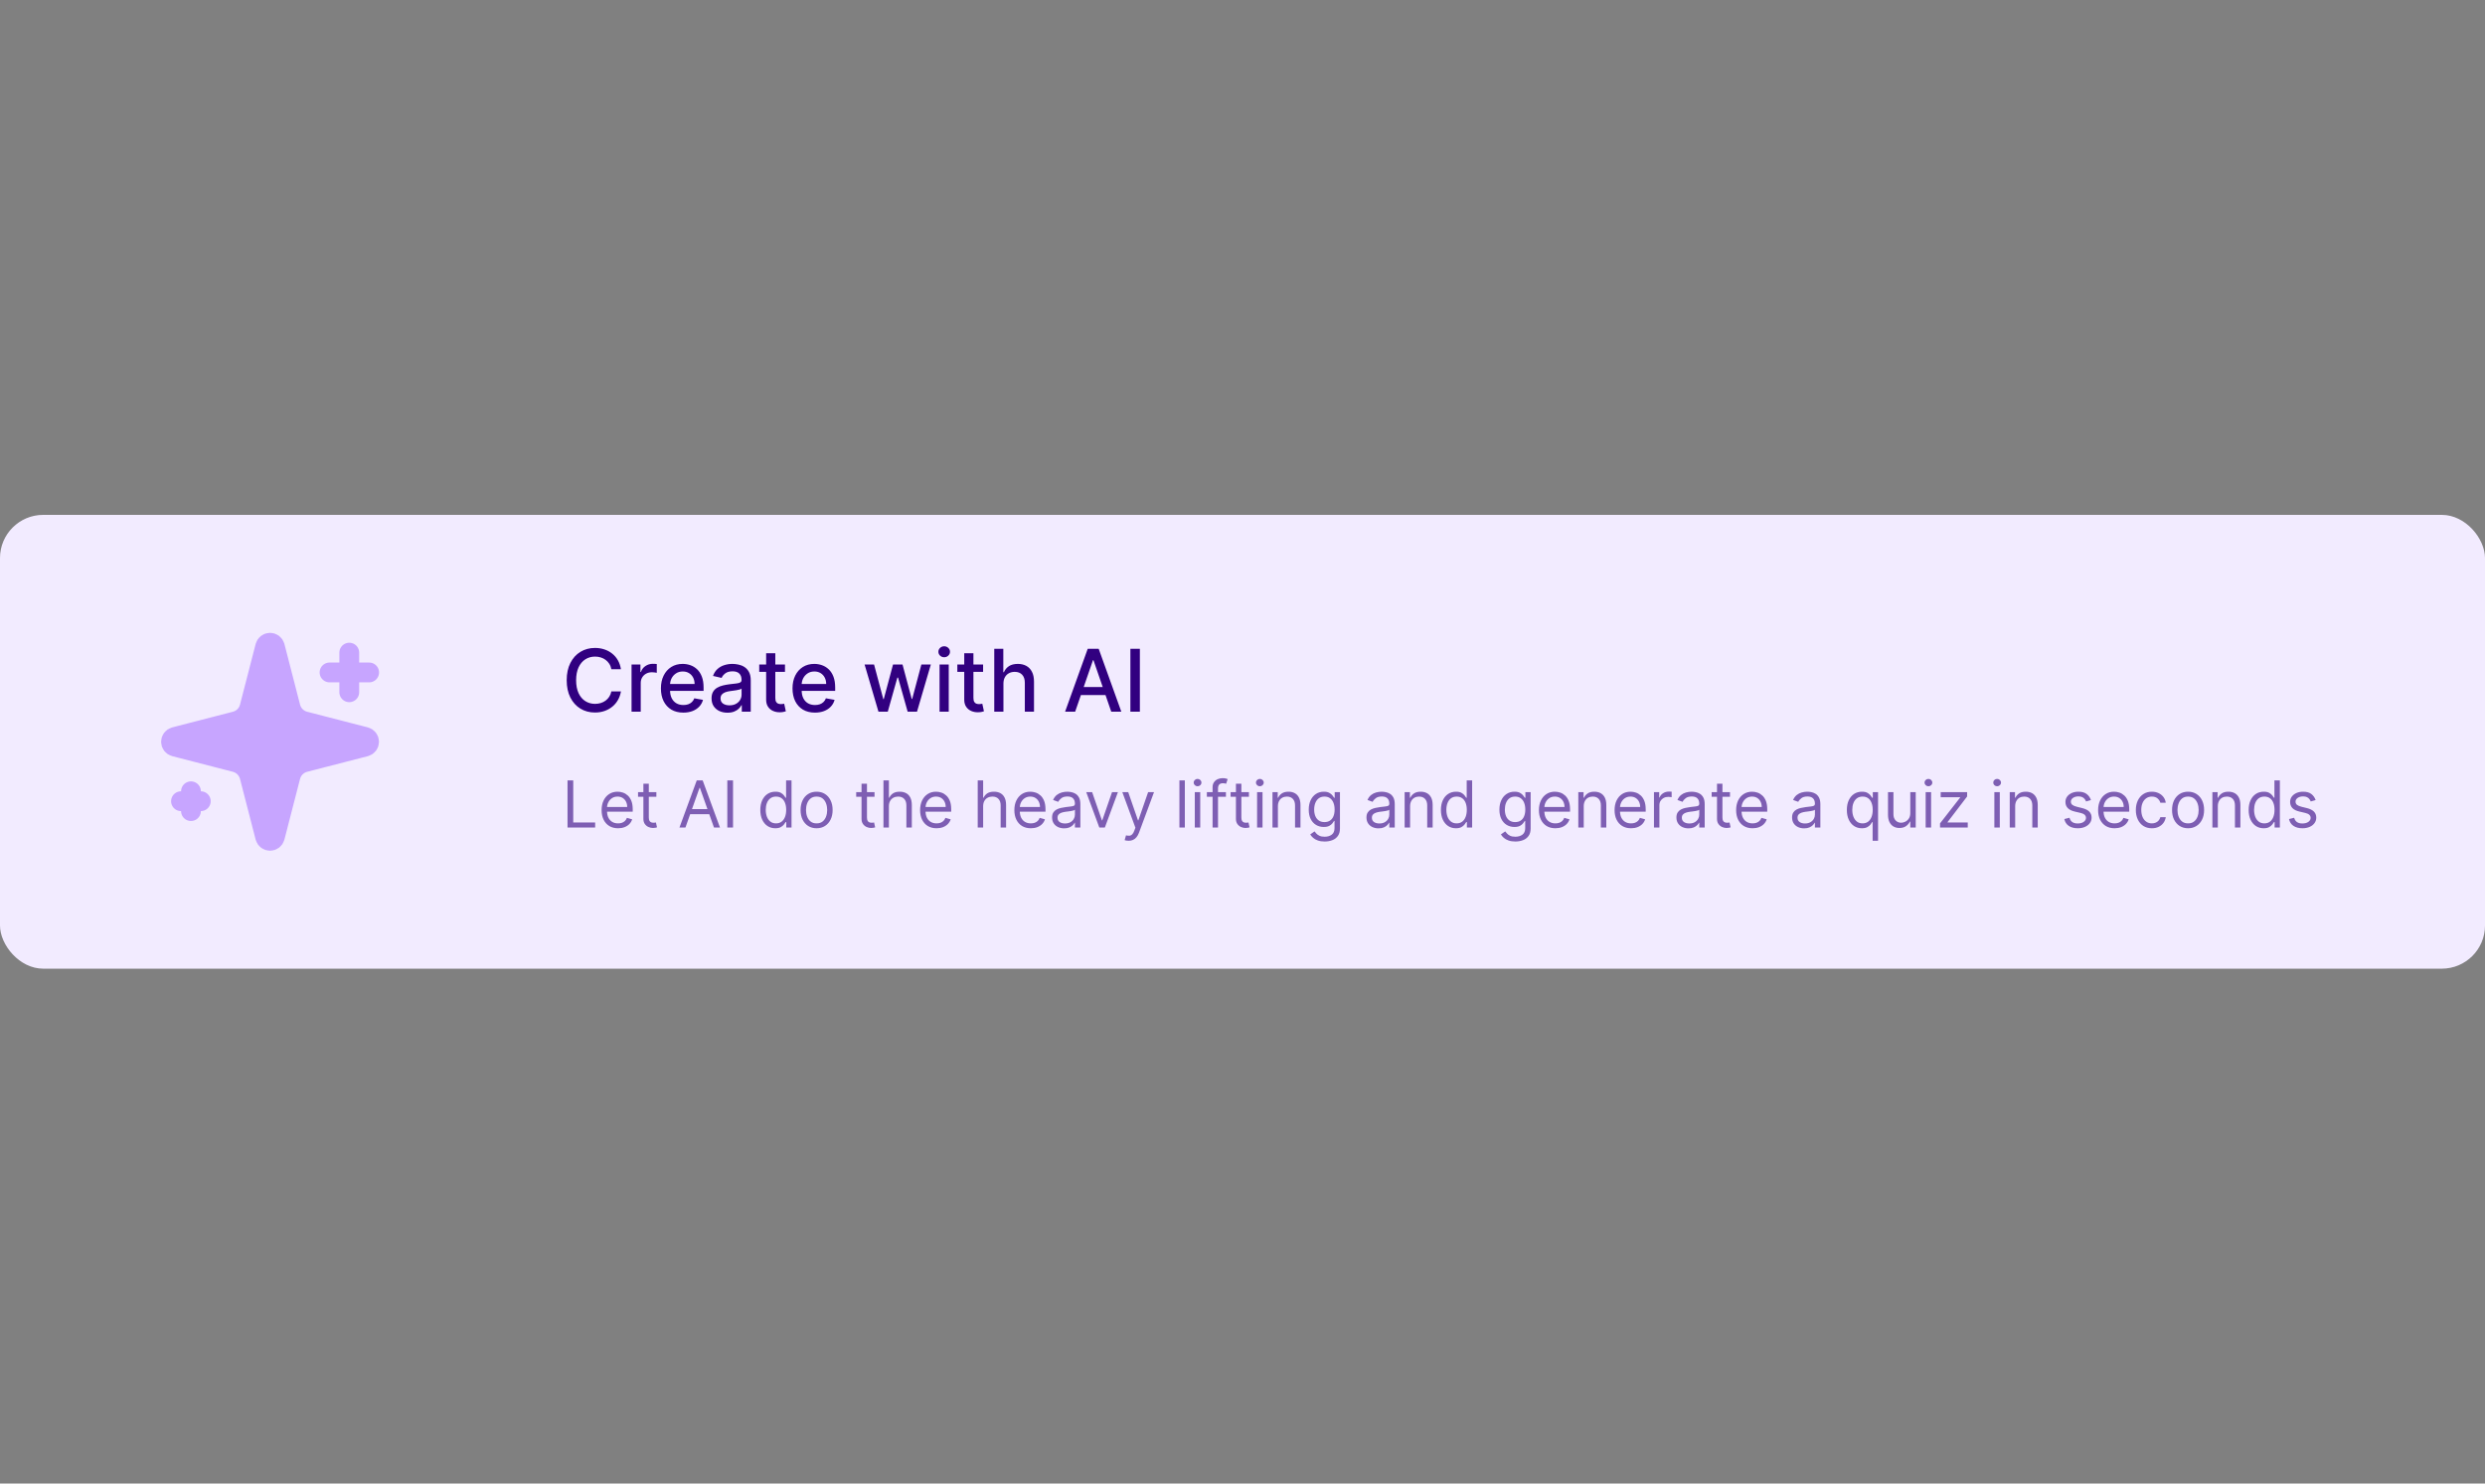 <svg width="268" height="160" viewBox="0 0 268 160" fill="none" xmlns="http://www.w3.org/2000/svg">
<rect x="0" y="0" width="268" height="160" fill="#808080" stroke="none"/>
<rect y="55.53" width="268" height="48.939" rx="4.661" fill="white"/>
<rect y="55.53" width="268" height="48.939" rx="4.661" fill="#6200FF" fill-opacity="0.08"/>
<g opacity="0.3">
<path d="M26.918 83.739C26.823 83.37 26.63 83.032 26.36 82.762C26.09 82.492 25.753 82.3 25.384 82.204L18.831 80.514C18.719 80.483 18.62 80.415 18.55 80.323C18.48 80.23 18.442 80.117 18.442 80.001C18.442 79.885 18.48 79.772 18.55 79.679C18.62 79.586 18.719 79.519 18.831 79.487L25.384 77.796C25.753 77.701 26.09 77.508 26.36 77.239C26.63 76.969 26.823 76.632 26.918 76.262L28.608 69.71C28.64 69.597 28.707 69.498 28.8 69.428C28.892 69.358 29.006 69.319 29.122 69.319C29.239 69.319 29.352 69.358 29.445 69.428C29.538 69.498 29.605 69.597 29.637 69.71L31.325 76.262C31.421 76.632 31.613 76.969 31.883 77.239C32.153 77.509 32.491 77.702 32.86 77.797L39.413 79.486C39.526 79.517 39.625 79.584 39.696 79.677C39.767 79.77 39.805 79.884 39.805 80.001C39.805 80.118 39.767 80.231 39.696 80.324C39.625 80.417 39.526 80.484 39.413 80.516L32.86 82.204C32.491 82.3 32.153 82.492 31.883 82.762C31.613 83.032 31.421 83.37 31.325 83.739L29.636 90.292C29.604 90.404 29.537 90.503 29.444 90.574C29.351 90.644 29.238 90.682 29.121 90.682C29.005 90.682 28.892 90.644 28.799 90.574C28.706 90.503 28.639 90.404 28.607 90.292L26.918 83.739Z" fill="#6200FF" stroke="#6200FF" stroke-width="2.136" stroke-linecap="round" stroke-linejoin="round"/>
<path d="M37.668 70.387V74.659" stroke="#6200FF" stroke-width="2.136" stroke-linecap="round" stroke-linejoin="round"/>
<path d="M39.812 72.523H35.54" stroke="#6200FF" stroke-width="2.136" stroke-linecap="round" stroke-linejoin="round"/>
<path d="M20.595 85.341V87.477" stroke="#6200FF" stroke-width="2.136" stroke-linecap="round" stroke-linejoin="round"/>
<path d="M21.655 86.409H19.519" stroke="#6200FF" stroke-width="2.136" stroke-linecap="round" stroke-linejoin="round"/>
</g>
<path d="M66.966 72.177H65.934C65.894 71.957 65.82 71.762 65.712 71.594C65.604 71.427 65.471 71.284 65.315 71.168C65.158 71.051 64.983 70.962 64.788 70.903C64.596 70.843 64.392 70.813 64.176 70.813C63.785 70.813 63.435 70.912 63.127 71.108C62.82 71.304 62.577 71.592 62.398 71.972C62.222 72.352 62.133 72.815 62.133 73.362C62.133 73.914 62.222 74.38 62.398 74.759C62.577 75.139 62.821 75.426 63.13 75.62C63.439 75.814 63.786 75.911 64.172 75.911C64.387 75.911 64.59 75.882 64.782 75.825C64.976 75.766 65.151 75.678 65.308 75.564C65.465 75.449 65.597 75.309 65.705 75.143C65.816 74.975 65.892 74.783 65.934 74.567L66.966 74.57C66.911 74.904 66.804 75.21 66.645 75.491C66.489 75.769 66.287 76.009 66.04 76.212C65.795 76.413 65.514 76.569 65.199 76.679C64.883 76.79 64.539 76.845 64.166 76.845C63.579 76.845 63.056 76.706 62.597 76.427C62.138 76.147 61.776 75.747 61.511 75.226C61.248 74.705 61.117 74.084 61.117 73.362C61.117 72.638 61.25 72.017 61.514 71.499C61.779 70.978 62.141 70.578 62.6 70.3C63.059 70.02 63.581 69.88 64.166 69.88C64.526 69.88 64.861 69.932 65.172 70.035C65.486 70.137 65.767 70.287 66.016 70.486C66.266 70.682 66.472 70.923 66.635 71.207C66.799 71.49 66.909 71.813 66.966 72.177ZM68.111 76.752V71.667H69.068V72.475H69.121C69.213 72.201 69.377 71.986 69.611 71.83C69.847 71.671 70.114 71.591 70.412 71.591C70.473 71.591 70.546 71.593 70.63 71.598C70.716 71.602 70.783 71.608 70.832 71.614V72.561C70.792 72.55 70.722 72.538 70.62 72.525C70.519 72.509 70.417 72.502 70.316 72.502C70.082 72.502 69.873 72.551 69.69 72.65C69.509 72.748 69.365 72.883 69.26 73.058C69.154 73.23 69.101 73.426 69.101 73.647V76.752H68.111ZM73.698 76.855C73.197 76.855 72.766 76.748 72.403 76.534C72.044 76.317 71.766 76.014 71.569 75.623C71.375 75.23 71.278 74.77 71.278 74.243C71.278 73.722 71.375 73.263 71.569 72.866C71.766 72.469 72.039 72.158 72.39 71.936C72.743 71.713 73.156 71.601 73.628 71.601C73.915 71.601 74.193 71.649 74.463 71.743C74.732 71.838 74.973 71.987 75.188 72.19C75.402 72.393 75.57 72.657 75.694 72.981C75.817 73.304 75.879 73.695 75.879 74.157V74.508H71.838V73.766H74.909C74.909 73.506 74.856 73.275 74.751 73.074C74.645 72.871 74.496 72.711 74.304 72.594C74.114 72.477 73.891 72.419 73.635 72.419C73.357 72.419 73.114 72.487 72.907 72.624C72.701 72.759 72.543 72.935 72.43 73.154C72.32 73.37 72.264 73.605 72.264 73.859V74.438C72.264 74.778 72.324 75.067 72.443 75.305C72.565 75.544 72.734 75.726 72.95 75.852C73.166 75.975 73.419 76.037 73.708 76.037C73.895 76.037 74.066 76.01 74.221 75.957C74.375 75.902 74.509 75.821 74.621 75.713C74.734 75.604 74.82 75.471 74.88 75.312L75.816 75.481C75.741 75.757 75.607 75.998 75.413 76.206C75.221 76.411 74.979 76.571 74.688 76.686C74.398 76.798 74.069 76.855 73.698 76.855ZM78.457 76.865C78.135 76.865 77.844 76.805 77.583 76.686C77.323 76.564 77.117 76.389 76.964 76.159C76.814 75.93 76.739 75.648 76.739 75.315C76.739 75.028 76.794 74.792 76.905 74.607C77.015 74.421 77.164 74.275 77.352 74.167C77.539 74.058 77.749 73.977 77.981 73.922C78.212 73.867 78.448 73.825 78.689 73.796C78.993 73.761 79.241 73.732 79.43 73.71C79.62 73.686 79.758 73.647 79.844 73.594C79.93 73.541 79.973 73.455 79.973 73.336V73.313C79.973 73.023 79.892 72.799 79.728 72.641C79.567 72.482 79.327 72.402 79.007 72.402C78.674 72.402 78.411 72.476 78.219 72.624C78.029 72.77 77.898 72.932 77.825 73.111L76.895 72.899C77.005 72.59 77.166 72.341 77.378 72.151C77.592 71.959 77.838 71.82 78.116 71.734C78.394 71.645 78.687 71.601 78.993 71.601C79.197 71.601 79.412 71.625 79.639 71.674C79.868 71.72 80.083 71.806 80.281 71.932C80.482 72.058 80.646 72.238 80.774 72.472C80.902 72.704 80.966 73.005 80.966 73.376V76.752H80V76.057H79.96C79.896 76.185 79.8 76.311 79.672 76.434C79.544 76.558 79.38 76.66 79.179 76.742C78.978 76.824 78.737 76.865 78.457 76.865ZM78.672 76.07C78.946 76.07 79.18 76.016 79.374 75.908C79.571 75.8 79.719 75.659 79.821 75.484C79.925 75.308 79.977 75.119 79.977 74.918V74.263C79.941 74.298 79.873 74.331 79.771 74.362C79.672 74.391 79.558 74.416 79.43 74.438C79.302 74.458 79.178 74.477 79.056 74.494C78.935 74.51 78.834 74.523 78.752 74.534C78.56 74.558 78.384 74.599 78.225 74.656C78.069 74.714 77.943 74.797 77.848 74.905C77.755 75.011 77.709 75.152 77.709 75.329C77.709 75.573 77.8 75.759 77.981 75.885C78.162 76.008 78.392 76.07 78.672 76.07ZM84.658 71.667V72.462H81.881V71.667H84.658ZM82.626 70.449H83.615V75.259C83.615 75.451 83.644 75.596 83.701 75.693C83.759 75.788 83.833 75.853 83.923 75.888C84.016 75.921 84.116 75.938 84.225 75.938C84.304 75.938 84.374 75.932 84.433 75.921C84.493 75.91 84.539 75.901 84.572 75.895L84.751 76.712C84.694 76.734 84.612 76.756 84.506 76.778C84.4 76.803 84.268 76.816 84.109 76.818C83.848 76.823 83.606 76.776 83.38 76.679C83.155 76.582 82.973 76.432 82.834 76.229C82.695 76.026 82.626 75.771 82.626 75.464V70.449ZM87.89 76.855C87.389 76.855 86.957 76.748 86.596 76.534C86.236 76.317 85.958 76.014 85.761 75.623C85.567 75.23 85.47 74.77 85.47 74.243C85.47 73.722 85.567 73.263 85.761 72.866C85.958 72.469 86.231 72.158 86.582 71.936C86.935 71.713 87.348 71.601 87.82 71.601C88.107 71.601 88.385 71.649 88.654 71.743C88.924 71.838 89.165 71.987 89.379 72.19C89.594 72.393 89.762 72.657 89.886 72.981C90.01 73.304 90.071 73.695 90.071 74.157V74.508H86.029V73.766H89.101C89.101 73.506 89.048 73.275 88.942 73.074C88.837 72.871 88.688 72.711 88.496 72.594C88.306 72.477 88.083 72.419 87.827 72.419C87.549 72.419 87.306 72.487 87.099 72.624C86.894 72.759 86.735 72.935 86.622 73.154C86.512 73.37 86.457 73.605 86.457 73.859V74.438C86.457 74.778 86.516 75.067 86.635 75.305C86.757 75.544 86.925 75.726 87.142 75.852C87.358 75.975 87.611 76.037 87.9 76.037C88.087 76.037 88.258 76.01 88.413 75.957C88.567 75.902 88.701 75.821 88.813 75.713C88.926 75.604 89.012 75.471 89.072 75.312L90.008 75.481C89.933 75.757 89.799 75.998 89.605 76.206C89.413 76.411 89.171 76.571 88.88 76.686C88.591 76.798 88.261 76.855 87.89 76.855ZM94.739 76.752L93.243 71.667H94.265L95.262 75.401H95.311L96.311 71.667H97.334L98.327 75.385H98.377L99.367 71.667H100.389L98.897 76.752H97.887L96.854 73.081H96.778L95.745 76.752H94.739ZM101.329 76.752V71.667H102.319V76.752H101.329ZM101.829 70.883C101.656 70.883 101.509 70.826 101.385 70.711C101.264 70.594 101.203 70.455 101.203 70.294C101.203 70.13 101.264 69.991 101.385 69.876C101.509 69.76 101.656 69.701 101.829 69.701C102.001 69.701 102.147 69.76 102.269 69.876C102.392 69.991 102.454 70.13 102.454 70.294C102.454 70.455 102.392 70.594 102.269 70.711C102.147 70.826 102.001 70.883 101.829 70.883ZM106.024 71.667V72.462H103.246V71.667H106.024ZM103.991 70.449H104.981V75.259C104.981 75.451 105.009 75.596 105.067 75.693C105.124 75.788 105.198 75.853 105.289 75.888C105.381 75.921 105.482 75.938 105.59 75.938C105.669 75.938 105.739 75.932 105.798 75.921C105.858 75.91 105.904 75.901 105.937 75.895L106.116 76.712C106.059 76.734 105.977 76.756 105.871 76.778C105.765 76.803 105.633 76.816 105.474 76.818C105.214 76.823 104.971 76.776 104.746 76.679C104.521 76.582 104.339 76.432 104.2 76.229C104.061 76.026 103.991 75.771 103.991 75.464V70.449ZM108.217 73.733V76.752H107.228V69.972H108.204V72.495H108.267C108.386 72.221 108.568 72.004 108.813 71.843C109.058 71.682 109.378 71.601 109.773 71.601C110.122 71.601 110.426 71.673 110.687 71.816C110.95 71.96 111.153 72.174 111.296 72.459C111.442 72.741 111.514 73.094 111.514 73.518V76.752H110.525V73.637C110.525 73.264 110.429 72.975 110.237 72.77C110.045 72.562 109.778 72.459 109.436 72.459C109.202 72.459 108.992 72.508 108.807 72.608C108.623 72.707 108.479 72.852 108.373 73.044C108.269 73.234 108.217 73.464 108.217 73.733ZM115.954 76.752H114.869L117.308 69.972H118.49L120.93 76.752H119.844L117.927 71.204H117.874L115.954 76.752ZM116.136 74.097H119.659V74.958H116.136V74.097ZM122.932 69.972V76.752H121.909V69.972H122.932Z" fill="#310080"/>
<path d="M61.206 89.248V84.163H61.822V88.701H64.186V89.248H61.206ZM66.659 89.327C66.291 89.327 65.974 89.246 65.708 89.084C65.443 88.92 65.238 88.691 65.094 88.398C64.952 88.104 64.881 87.761 64.881 87.371C64.881 86.98 64.952 86.636 65.094 86.338C65.238 86.038 65.439 85.805 65.695 85.638C65.954 85.469 66.255 85.385 66.599 85.385C66.798 85.385 66.994 85.418 67.187 85.484C67.381 85.55 67.557 85.658 67.716 85.806C67.875 85.954 68.002 86.149 68.096 86.392C68.19 86.636 68.238 86.935 68.238 87.291V87.54H65.298V87.033H67.642C67.642 86.818 67.599 86.626 67.513 86.457C67.428 86.288 67.307 86.155 67.15 86.057C66.995 85.96 66.811 85.911 66.599 85.911C66.366 85.911 66.164 85.969 65.993 86.085C65.824 86.199 65.694 86.348 65.603 86.531C65.512 86.715 65.467 86.912 65.467 87.122V87.46C65.467 87.748 65.516 87.992 65.616 88.192C65.717 88.391 65.857 88.543 66.035 88.647C66.214 88.749 66.422 88.801 66.659 88.801C66.812 88.801 66.951 88.779 67.076 88.736C67.201 88.691 67.31 88.625 67.401 88.537C67.492 88.448 67.562 88.337 67.612 88.205L68.178 88.364C68.118 88.556 68.018 88.725 67.878 88.87C67.737 89.014 67.563 89.127 67.356 89.208C67.149 89.287 66.917 89.327 66.659 89.327ZM70.787 85.434V85.931H68.811V85.434H70.787ZM69.387 84.52H69.973V88.155C69.973 88.321 69.997 88.445 70.045 88.528C70.095 88.609 70.157 88.663 70.234 88.691C70.311 88.718 70.393 88.731 70.479 88.731C70.544 88.731 70.597 88.728 70.638 88.721C70.68 88.713 70.713 88.706 70.738 88.701L70.857 89.228C70.817 89.243 70.762 89.257 70.691 89.272C70.619 89.289 70.529 89.297 70.42 89.297C70.254 89.297 70.092 89.262 69.933 89.191C69.776 89.119 69.645 89.011 69.541 88.865C69.438 88.72 69.387 88.536 69.387 88.314V84.52ZM73.923 89.248H73.278L75.144 84.163H75.78L77.647 89.248H77.001L75.482 84.967H75.442L73.923 89.248ZM74.161 87.261H76.763V87.808H74.161V87.261ZM79.055 84.163V89.248H78.439V84.163H79.055ZM83.616 89.327C83.298 89.327 83.018 89.247 82.774 89.086C82.531 88.924 82.341 88.696 82.203 88.401C82.066 88.105 81.997 87.755 81.997 87.351C81.997 86.95 82.066 86.603 82.203 86.308C82.341 86.013 82.532 85.786 82.777 85.625C83.022 85.465 83.305 85.385 83.626 85.385C83.874 85.385 84.07 85.426 84.214 85.509C84.36 85.59 84.471 85.682 84.547 85.787C84.625 85.889 84.685 85.974 84.728 86.04H84.778V84.163H85.364V89.248H84.798V88.662H84.728C84.685 88.731 84.624 88.819 84.545 88.925C84.465 89.029 84.352 89.123 84.204 89.205C84.057 89.287 83.861 89.327 83.616 89.327ZM83.695 88.801C83.93 88.801 84.129 88.739 84.291 88.617C84.454 88.493 84.577 88.322 84.661 88.103C84.746 87.883 84.788 87.629 84.788 87.341C84.788 87.056 84.746 86.807 84.664 86.594C84.581 86.378 84.459 86.211 84.296 86.092C84.134 85.971 83.934 85.911 83.695 85.911C83.447 85.911 83.24 85.975 83.075 86.102C82.911 86.228 82.788 86.399 82.705 86.616C82.624 86.831 82.583 87.073 82.583 87.341C82.583 87.612 82.625 87.859 82.707 88.081C82.792 88.301 82.916 88.476 83.08 88.607C83.245 88.736 83.451 88.801 83.695 88.801ZM88.068 89.327C87.723 89.327 87.421 89.245 87.161 89.081C86.903 88.917 86.701 88.688 86.556 88.394C86.412 88.099 86.34 87.755 86.34 87.361C86.34 86.963 86.412 86.617 86.556 86.32C86.701 86.024 86.903 85.794 87.161 85.63C87.421 85.466 87.723 85.385 88.068 85.385C88.412 85.385 88.713 85.466 88.971 85.63C89.231 85.794 89.433 86.024 89.577 86.32C89.723 86.617 89.796 86.963 89.796 87.361C89.796 87.755 89.723 88.099 89.577 88.394C89.433 88.688 89.231 88.917 88.971 89.081C88.713 89.245 88.412 89.327 88.068 89.327ZM88.068 88.801C88.329 88.801 88.544 88.734 88.713 88.6C88.882 88.466 89.007 88.289 89.088 88.071C89.169 87.852 89.21 87.616 89.21 87.361C89.21 87.106 89.169 86.868 89.088 86.648C89.007 86.428 88.882 86.25 88.713 86.114C88.544 85.979 88.329 85.911 88.068 85.911C87.806 85.911 87.591 85.979 87.422 86.114C87.253 86.25 87.128 86.428 87.047 86.648C86.966 86.868 86.925 87.106 86.925 87.361C86.925 87.616 86.966 87.852 87.047 88.071C87.128 88.289 87.253 88.466 87.422 88.6C87.591 88.734 87.806 88.801 88.068 88.801ZM94.315 85.434V85.931H92.338V85.434H94.315ZM92.914 84.52H93.5V88.155C93.5 88.321 93.524 88.445 93.572 88.528C93.622 88.609 93.685 88.663 93.761 88.691C93.839 88.718 93.921 88.731 94.007 88.731C94.071 88.731 94.124 88.728 94.166 88.721C94.207 88.713 94.24 88.706 94.265 88.701L94.384 89.228C94.344 89.243 94.289 89.257 94.218 89.272C94.147 89.289 94.056 89.297 93.947 89.297C93.782 89.297 93.62 89.262 93.461 89.191C93.303 89.119 93.173 89.011 93.068 88.865C92.966 88.72 92.914 88.536 92.914 88.314V84.52ZM95.864 86.954V89.248H95.278V84.163H95.864V86.03H95.913C96.003 85.833 96.137 85.677 96.316 85.561C96.496 85.443 96.736 85.385 97.036 85.385C97.296 85.385 97.523 85.437 97.719 85.541C97.914 85.644 98.065 85.802 98.173 86.015C98.282 86.227 98.337 86.497 98.337 86.824V89.248H97.751V86.864C97.751 86.561 97.672 86.327 97.515 86.162C97.359 85.994 97.143 85.911 96.867 85.911C96.675 85.911 96.503 85.951 96.35 86.032C96.2 86.114 96.081 86.232 95.993 86.388C95.907 86.543 95.864 86.732 95.864 86.954ZM101.007 89.327C100.64 89.327 100.323 89.246 100.057 89.084C99.792 88.92 99.587 88.691 99.443 88.398C99.301 88.104 99.23 87.761 99.23 87.371C99.23 86.98 99.301 86.636 99.443 86.338C99.587 86.038 99.788 85.805 100.044 85.638C100.302 85.469 100.604 85.385 100.948 85.385C101.146 85.385 101.343 85.418 101.536 85.484C101.73 85.55 101.906 85.658 102.065 85.806C102.224 85.954 102.351 86.149 102.445 86.392C102.539 86.636 102.586 86.935 102.586 87.291V87.54H99.647V87.033H101.991C101.991 86.818 101.948 86.626 101.861 86.457C101.777 86.288 101.656 86.155 101.499 86.057C101.343 85.96 101.16 85.911 100.948 85.911C100.714 85.911 100.513 85.969 100.342 86.085C100.173 86.199 100.043 86.348 99.952 86.531C99.861 86.715 99.816 86.912 99.816 87.122V87.46C99.816 87.748 99.865 87.992 99.965 88.192C100.066 88.391 100.206 88.543 100.384 88.647C100.563 88.749 100.771 88.801 101.007 88.801C101.161 88.801 101.3 88.779 101.425 88.736C101.55 88.691 101.659 88.625 101.75 88.537C101.841 88.448 101.911 88.337 101.961 88.205L102.527 88.364C102.467 88.556 102.367 88.725 102.226 88.87C102.086 89.014 101.912 89.127 101.705 89.208C101.498 89.287 101.266 89.327 101.007 89.327ZM106.03 86.954V89.248H105.444V84.163H106.03V86.03H106.08C106.169 85.833 106.303 85.677 106.482 85.561C106.662 85.443 106.902 85.385 107.202 85.385C107.462 85.385 107.689 85.437 107.885 85.541C108.08 85.644 108.231 85.802 108.339 86.015C108.448 86.227 108.503 86.497 108.503 86.824V89.248H107.917V86.864C107.917 86.561 107.838 86.327 107.681 86.162C107.525 85.994 107.309 85.911 107.033 85.911C106.841 85.911 106.669 85.951 106.517 86.032C106.366 86.114 106.247 86.232 106.159 86.388C106.073 86.543 106.03 86.732 106.03 86.954ZM111.174 89.327C110.806 89.327 110.489 89.246 110.223 89.084C109.958 88.92 109.753 88.691 109.609 88.398C109.467 88.104 109.396 87.761 109.396 87.371C109.396 86.98 109.467 86.636 109.609 86.338C109.753 86.038 109.954 85.805 110.21 85.638C110.468 85.469 110.77 85.385 111.114 85.385C111.313 85.385 111.509 85.418 111.702 85.484C111.896 85.55 112.072 85.658 112.231 85.806C112.39 85.954 112.517 86.149 112.611 86.392C112.705 86.636 112.753 86.935 112.753 87.291V87.54H109.813V87.033H112.157C112.157 86.818 112.114 86.626 112.028 86.457C111.943 86.288 111.822 86.155 111.665 86.057C111.509 85.96 111.326 85.911 111.114 85.911C110.881 85.911 110.679 85.969 110.508 86.085C110.339 86.199 110.209 86.348 110.118 86.531C110.027 86.715 109.982 86.912 109.982 87.122V87.46C109.982 87.748 110.031 87.992 110.131 88.192C110.232 88.391 110.372 88.543 110.55 88.647C110.729 88.749 110.937 88.801 111.174 88.801C111.327 88.801 111.466 88.779 111.591 88.736C111.716 88.691 111.825 88.625 111.916 88.537C112.007 88.448 112.077 88.337 112.127 88.205L112.693 88.364C112.633 88.556 112.533 88.725 112.393 88.87C112.252 89.014 112.078 89.127 111.871 89.208C111.664 89.287 111.432 89.327 111.174 89.327ZM114.766 89.337C114.524 89.337 114.305 89.291 114.108 89.2C113.911 89.108 113.755 88.975 113.639 88.801C113.523 88.625 113.465 88.413 113.465 88.165C113.465 87.947 113.508 87.769 113.594 87.634C113.68 87.496 113.795 87.389 113.939 87.311C114.083 87.233 114.242 87.175 114.416 87.137C114.591 87.097 114.768 87.066 114.945 87.043C115.176 87.013 115.364 86.991 115.508 86.976C115.654 86.959 115.76 86.932 115.826 86.894C115.894 86.856 115.928 86.79 115.928 86.695V86.675C115.928 86.43 115.861 86.24 115.727 86.105C115.594 85.969 115.393 85.901 115.123 85.901C114.844 85.901 114.624 85.962 114.466 86.085C114.307 86.207 114.195 86.338 114.13 86.477L113.574 86.278C113.674 86.046 113.806 85.866 113.972 85.737C114.139 85.606 114.321 85.515 114.518 85.464C114.716 85.411 114.912 85.385 115.104 85.385C115.226 85.385 115.367 85.399 115.526 85.429C115.686 85.457 115.841 85.516 115.99 85.605C116.141 85.695 116.266 85.83 116.365 86.01C116.464 86.191 116.514 86.432 116.514 86.735V89.248H115.928V88.731H115.898C115.858 88.814 115.792 88.903 115.699 88.997C115.607 89.091 115.483 89.171 115.33 89.238C115.176 89.304 114.988 89.337 114.766 89.337ZM114.855 88.811C115.087 88.811 115.282 88.765 115.441 88.674C115.602 88.583 115.723 88.466 115.804 88.322C115.887 88.177 115.928 88.026 115.928 87.867V87.331C115.903 87.361 115.848 87.388 115.764 87.413C115.681 87.436 115.585 87.457 115.476 87.475C115.368 87.492 115.263 87.506 115.161 87.52C115.06 87.531 114.978 87.541 114.915 87.549C114.763 87.569 114.62 87.602 114.488 87.646C114.357 87.689 114.251 87.755 114.17 87.842C114.091 87.928 114.051 88.046 114.051 88.195C114.051 88.398 114.126 88.552 114.277 88.657C114.429 88.759 114.622 88.811 114.855 88.811ZM120.565 85.434L119.155 89.248H118.559L117.149 85.434H117.784L118.837 88.473H118.877L119.929 85.434H120.565ZM121.716 90.678C121.616 90.678 121.528 90.669 121.45 90.653C121.372 90.638 121.318 90.623 121.289 90.608L121.438 90.092C121.58 90.128 121.706 90.141 121.815 90.131C121.924 90.121 122.021 90.073 122.105 89.985C122.192 89.899 122.27 89.759 122.341 89.565L122.451 89.267L121.04 85.434H121.676L122.729 88.473H122.768L123.821 85.434H124.457L122.838 89.804C122.765 90.001 122.675 90.164 122.567 90.293C122.46 90.424 122.335 90.52 122.192 90.583C122.052 90.646 121.893 90.678 121.716 90.678ZM127.782 84.163V89.248H127.196V84.163H127.782ZM128.855 89.248V85.434H129.441V89.248H128.855ZM129.153 84.799C129.039 84.799 128.941 84.76 128.858 84.682C128.777 84.604 128.736 84.511 128.736 84.401C128.736 84.292 128.777 84.199 128.858 84.121C128.941 84.043 129.039 84.004 129.153 84.004C129.267 84.004 129.365 84.043 129.446 84.121C129.529 84.199 129.57 84.292 129.57 84.401C129.57 84.511 129.529 84.604 129.446 84.682C129.365 84.76 129.267 84.799 129.153 84.799ZM132.213 85.434V85.931H130.157V85.434H132.213ZM130.773 89.248V84.908C130.773 84.689 130.824 84.507 130.927 84.362C131.029 84.216 131.162 84.107 131.326 84.034C131.49 83.961 131.663 83.925 131.845 83.925C131.989 83.925 132.107 83.936 132.198 83.959C132.289 83.983 132.357 84.004 132.401 84.024L132.232 84.53C132.203 84.52 132.161 84.508 132.108 84.493C132.057 84.478 131.989 84.471 131.905 84.471C131.711 84.471 131.571 84.52 131.485 84.617C131.401 84.715 131.359 84.858 131.359 85.047V89.248H130.773ZM134.692 85.434V85.931H132.716V85.434H134.692ZM133.292 84.52H133.878V88.155C133.878 88.321 133.902 88.445 133.95 88.528C134 88.609 134.062 88.663 134.139 88.691C134.216 88.718 134.298 88.731 134.384 88.731C134.449 88.731 134.502 88.728 134.543 88.721C134.585 88.713 134.618 88.706 134.643 88.701L134.762 89.228C134.722 89.243 134.667 89.257 134.595 89.272C134.524 89.289 134.434 89.297 134.325 89.297C134.159 89.297 133.997 89.262 133.838 89.191C133.681 89.119 133.55 89.011 133.446 88.865C133.343 88.72 133.292 88.536 133.292 88.314V84.52ZM135.574 89.248V85.434H136.159V89.248H135.574ZM135.871 84.799C135.757 84.799 135.659 84.76 135.576 84.682C135.495 84.604 135.454 84.511 135.454 84.401C135.454 84.292 135.495 84.199 135.576 84.121C135.659 84.043 135.757 84.004 135.871 84.004C135.986 84.004 136.083 84.043 136.164 84.121C136.247 84.199 136.289 84.292 136.289 84.401C136.289 84.511 136.247 84.604 136.164 84.682C136.083 84.76 135.986 84.799 135.871 84.799ZM137.819 86.954V89.248H137.233V85.434H137.799V86.03H137.848C137.938 85.836 138.073 85.681 138.255 85.563C138.438 85.444 138.673 85.385 138.961 85.385C139.219 85.385 139.445 85.437 139.638 85.543C139.832 85.648 139.983 85.806 140.09 86.02C140.198 86.232 140.252 86.5 140.252 86.824V89.248H139.666V86.864C139.666 86.565 139.588 86.331 139.432 86.164C139.277 85.995 139.063 85.911 138.792 85.911C138.605 85.911 138.438 85.951 138.29 86.032C138.145 86.114 138.03 86.232 137.945 86.388C137.861 86.543 137.819 86.732 137.819 86.954ZM142.862 90.757C142.579 90.757 142.335 90.721 142.132 90.648C141.928 90.577 141.758 90.482 141.623 90.365C141.489 90.249 141.382 90.125 141.302 89.992L141.769 89.665C141.822 89.734 141.889 89.814 141.97 89.903C142.051 89.994 142.162 90.073 142.303 90.139C142.445 90.207 142.631 90.241 142.862 90.241C143.169 90.241 143.423 90.166 143.624 90.017C143.824 89.868 143.924 89.635 143.924 89.317V88.543H143.874C143.831 88.612 143.77 88.698 143.691 88.801C143.613 88.902 143.5 88.992 143.353 89.071C143.207 89.149 143.011 89.188 142.762 89.188C142.454 89.188 142.178 89.115 141.933 88.969C141.69 88.824 141.497 88.612 141.355 88.334C141.214 88.056 141.144 87.718 141.144 87.321C141.144 86.93 141.212 86.59 141.35 86.301C141.487 86.009 141.678 85.784 141.923 85.625C142.168 85.465 142.451 85.385 142.772 85.385C143.02 85.385 143.217 85.426 143.363 85.509C143.51 85.59 143.623 85.682 143.701 85.787C143.78 85.889 143.841 85.974 143.884 86.04H143.944V85.434H144.51V89.357C144.51 89.684 144.436 89.951 144.287 90.156C144.139 90.363 143.941 90.515 143.691 90.611C143.442 90.708 143.166 90.757 142.862 90.757ZM142.842 88.662C143.077 88.662 143.275 88.608 143.438 88.5C143.6 88.393 143.723 88.238 143.807 88.036C143.892 87.834 143.934 87.592 143.934 87.311C143.934 87.036 143.893 86.794 143.81 86.584C143.727 86.373 143.605 86.209 143.442 86.09C143.28 85.97 143.08 85.911 142.842 85.911C142.593 85.911 142.387 85.974 142.221 86.1C142.057 86.225 141.934 86.394 141.851 86.606C141.77 86.818 141.729 87.053 141.729 87.311C141.729 87.576 141.771 87.81 141.854 88.014C141.938 88.216 142.062 88.374 142.226 88.49C142.391 88.605 142.597 88.662 142.842 88.662ZM148.671 89.337C148.429 89.337 148.21 89.291 148.013 89.2C147.816 89.108 147.66 88.975 147.544 88.801C147.428 88.625 147.37 88.413 147.37 88.165C147.37 87.947 147.413 87.769 147.499 87.634C147.585 87.496 147.7 87.389 147.844 87.311C147.988 87.233 148.147 87.175 148.321 87.137C148.496 87.097 148.673 87.066 148.85 87.043C149.082 87.013 149.269 86.991 149.413 86.976C149.559 86.959 149.665 86.932 149.731 86.894C149.799 86.856 149.833 86.79 149.833 86.695V86.675C149.833 86.43 149.766 86.24 149.632 86.105C149.499 85.969 149.298 85.901 149.029 85.901C148.749 85.901 148.53 85.962 148.371 86.085C148.212 86.207 148.1 86.338 148.036 86.477L147.479 86.278C147.579 86.046 147.711 85.866 147.877 85.737C148.044 85.606 148.226 85.515 148.423 85.464C148.621 85.411 148.817 85.385 149.009 85.385C149.131 85.385 149.272 85.399 149.431 85.429C149.591 85.457 149.746 85.516 149.895 85.605C150.046 85.695 150.171 85.83 150.27 86.01C150.369 86.191 150.419 86.432 150.419 86.735V89.248H149.833V88.731H149.803C149.763 88.814 149.697 88.903 149.605 88.997C149.512 89.091 149.389 89.171 149.235 89.238C149.081 89.304 148.893 89.337 148.671 89.337ZM148.76 88.811C148.992 88.811 149.187 88.765 149.346 88.674C149.507 88.583 149.628 88.466 149.709 88.322C149.792 88.177 149.833 88.026 149.833 87.867V87.331C149.808 87.361 149.754 87.388 149.669 87.413C149.586 87.436 149.49 87.457 149.381 87.475C149.274 87.492 149.168 87.506 149.066 87.52C148.965 87.531 148.883 87.541 148.82 87.549C148.668 87.569 148.525 87.602 148.393 87.646C148.262 87.689 148.156 87.755 148.075 87.842C147.996 87.928 147.956 88.046 147.956 88.195C147.956 88.398 148.031 88.552 148.182 88.657C148.334 88.759 148.527 88.811 148.76 88.811ZM152.074 86.954V89.248H151.488V85.434H152.054V86.03H152.104C152.193 85.836 152.329 85.681 152.511 85.563C152.693 85.444 152.928 85.385 153.216 85.385C153.474 85.385 153.7 85.437 153.894 85.543C154.088 85.648 154.238 85.806 154.346 86.02C154.454 86.232 154.507 86.5 154.507 86.824V89.248H153.921V86.864C153.921 86.565 153.844 86.331 153.688 86.164C153.532 85.995 153.319 85.911 153.047 85.911C152.86 85.911 152.693 85.951 152.546 86.032C152.4 86.114 152.285 86.232 152.201 86.388C152.116 86.543 152.074 86.732 152.074 86.954ZM157.018 89.327C156.7 89.327 156.42 89.247 156.176 89.086C155.933 88.924 155.743 88.696 155.605 88.401C155.468 88.105 155.399 87.755 155.399 87.351C155.399 86.95 155.468 86.603 155.605 86.308C155.743 86.013 155.934 85.786 156.179 85.625C156.424 85.465 156.707 85.385 157.028 85.385C157.276 85.385 157.472 85.426 157.616 85.509C157.762 85.59 157.873 85.682 157.949 85.787C158.027 85.889 158.087 85.974 158.13 86.04H158.18V84.163H158.766V89.248H158.2V88.662H158.13C158.087 88.731 158.026 88.819 157.946 88.925C157.867 89.029 157.754 89.123 157.606 89.205C157.459 89.287 157.263 89.327 157.018 89.327ZM157.097 88.801C157.332 88.801 157.531 88.739 157.693 88.617C157.855 88.493 157.979 88.322 158.063 88.103C158.148 87.883 158.19 87.629 158.19 87.341C158.19 87.056 158.148 86.807 158.066 86.594C157.983 86.378 157.86 86.211 157.698 86.092C157.536 85.971 157.336 85.911 157.097 85.911C156.849 85.911 156.642 85.975 156.477 86.102C156.313 86.228 156.19 86.399 156.107 86.616C156.026 86.831 155.985 87.073 155.985 87.341C155.985 87.612 156.027 87.859 156.109 88.081C156.194 88.301 156.318 88.476 156.482 88.607C156.647 88.736 156.852 88.801 157.097 88.801ZM163.426 90.757C163.143 90.757 162.899 90.721 162.696 90.648C162.492 90.577 162.323 90.482 162.187 90.365C162.053 90.249 161.946 90.125 161.867 89.992L162.333 89.665C162.386 89.734 162.453 89.814 162.535 89.903C162.616 89.994 162.727 90.073 162.867 90.139C163.01 90.207 163.196 90.241 163.426 90.241C163.734 90.241 163.988 90.166 164.188 90.017C164.388 89.868 164.488 89.635 164.488 89.317V88.543H164.439C164.396 88.612 164.334 88.698 164.255 88.801C164.177 88.902 164.065 88.992 163.917 89.071C163.772 89.149 163.575 89.188 163.327 89.188C163.019 89.188 162.742 89.115 162.497 88.969C162.254 88.824 162.061 88.612 161.919 88.334C161.778 88.056 161.708 87.718 161.708 87.321C161.708 86.93 161.776 86.59 161.914 86.301C162.051 86.009 162.242 85.784 162.487 85.625C162.732 85.465 163.015 85.385 163.336 85.385C163.585 85.385 163.782 85.426 163.927 85.509C164.075 85.59 164.187 85.682 164.265 85.787C164.344 85.889 164.406 85.974 164.449 86.04H164.508V85.434H165.074V89.357C165.074 89.684 165 89.951 164.851 90.156C164.704 90.363 164.505 90.515 164.255 90.611C164.007 90.708 163.73 90.757 163.426 90.757ZM163.406 88.662C163.641 88.662 163.84 88.608 164.002 88.5C164.164 88.393 164.287 88.238 164.372 88.036C164.456 87.834 164.498 87.592 164.498 87.311C164.498 87.036 164.457 86.794 164.374 86.584C164.291 86.373 164.169 86.209 164.007 86.09C163.845 85.97 163.644 85.911 163.406 85.911C163.158 85.911 162.951 85.974 162.785 86.1C162.621 86.225 162.498 86.394 162.415 86.606C162.334 86.818 162.294 87.053 162.294 87.311C162.294 87.576 162.335 87.81 162.418 88.014C162.502 88.216 162.626 88.374 162.79 88.49C162.956 88.605 163.161 88.662 163.406 88.662ZM167.746 89.327C167.378 89.327 167.061 89.246 166.795 89.084C166.53 88.92 166.326 88.691 166.182 88.398C166.039 88.104 165.968 87.761 165.968 87.371C165.968 86.98 166.039 86.636 166.182 86.338C166.326 86.038 166.526 85.805 166.782 85.638C167.041 85.469 167.342 85.385 167.686 85.385C167.885 85.385 168.081 85.418 168.275 85.484C168.468 85.55 168.644 85.658 168.803 85.806C168.962 85.954 169.089 86.149 169.183 86.392C169.278 86.636 169.325 86.935 169.325 87.291V87.54H166.385V87.033H168.729C168.729 86.818 168.686 86.626 168.6 86.457C168.515 86.288 168.395 86.155 168.237 86.057C168.082 85.96 167.898 85.911 167.686 85.911C167.453 85.911 167.251 85.969 167.08 86.085C166.912 86.199 166.782 86.348 166.691 86.531C166.6 86.715 166.554 86.912 166.554 87.122V87.46C166.554 87.748 166.604 87.992 166.703 88.192C166.804 88.391 166.944 88.543 167.123 88.647C167.301 88.749 167.509 88.801 167.746 88.801C167.9 88.801 168.039 88.779 168.163 88.736C168.289 88.691 168.397 88.625 168.488 88.537C168.579 88.448 168.649 88.337 168.699 88.205L169.265 88.364C169.206 88.556 169.105 88.725 168.965 88.87C168.824 89.014 168.65 89.127 168.443 89.208C168.236 89.287 168.004 89.327 167.746 89.327ZM170.802 86.954V89.248H170.216V85.434H170.782V86.03H170.832C170.921 85.836 171.057 85.681 171.239 85.563C171.421 85.444 171.656 85.385 171.944 85.385C172.202 85.385 172.428 85.437 172.622 85.543C172.815 85.648 172.966 85.806 173.074 86.02C173.181 86.232 173.235 86.5 173.235 86.824V89.248H172.649V86.864C172.649 86.565 172.571 86.331 172.416 86.164C172.26 85.995 172.047 85.911 171.775 85.911C171.588 85.911 171.421 85.951 171.274 86.032C171.128 86.114 171.013 86.232 170.929 86.388C170.844 86.543 170.802 86.732 170.802 86.954ZM175.905 89.327C175.537 89.327 175.22 89.246 174.954 89.084C174.689 88.92 174.484 88.691 174.34 88.398C174.198 88.104 174.127 87.761 174.127 87.371C174.127 86.98 174.198 86.636 174.34 86.338C174.484 86.038 174.685 85.805 174.941 85.638C175.199 85.469 175.501 85.385 175.845 85.385C176.044 85.385 176.24 85.418 176.433 85.484C176.627 85.55 176.803 85.658 176.962 85.806C177.121 85.954 177.248 86.149 177.342 86.392C177.436 86.636 177.484 86.935 177.484 87.291V87.54H174.544V87.033H176.888C176.888 86.818 176.845 86.626 176.759 86.457C176.674 86.288 176.553 86.155 176.396 86.057C176.241 85.96 176.057 85.911 175.845 85.911C175.612 85.911 175.41 85.969 175.239 86.085C175.07 86.199 174.94 86.348 174.849 86.531C174.758 86.715 174.713 86.912 174.713 87.122V87.46C174.713 87.748 174.762 87.992 174.862 88.192C174.963 88.391 175.103 88.543 175.281 88.647C175.46 88.749 175.668 88.801 175.905 88.801C176.058 88.801 176.197 88.779 176.322 88.736C176.447 88.691 176.556 88.625 176.647 88.537C176.738 88.448 176.808 88.337 176.858 88.205L177.424 88.364C177.364 88.556 177.264 88.725 177.124 88.87C176.983 89.014 176.809 89.127 176.602 89.208C176.395 89.287 176.163 89.327 175.905 89.327ZM178.375 89.248V85.434H178.941V86.01H178.981C179.05 85.821 179.176 85.668 179.358 85.551C179.54 85.433 179.745 85.374 179.974 85.374C180.017 85.374 180.071 85.375 180.135 85.377C180.2 85.379 180.248 85.381 180.282 85.385V85.98C180.262 85.975 180.216 85.968 180.145 85.958C180.075 85.946 180.002 85.941 179.924 85.941C179.739 85.941 179.573 85.98 179.427 86.057C179.283 86.133 179.169 86.239 179.085 86.375C179.002 86.509 178.961 86.662 178.961 86.834V89.248H178.375ZM182.098 89.337C181.857 89.337 181.637 89.291 181.44 89.2C181.243 89.108 181.087 88.975 180.971 88.801C180.855 88.625 180.797 88.413 180.797 88.165C180.797 87.947 180.84 87.769 180.926 87.634C181.012 87.496 181.128 87.389 181.272 87.311C181.416 87.233 181.574 87.175 181.748 87.137C181.924 87.097 182.1 87.066 182.277 87.043C182.509 87.013 182.697 86.991 182.841 86.976C182.986 86.959 183.092 86.932 183.158 86.894C183.226 86.856 183.26 86.79 183.26 86.695V86.675C183.26 86.43 183.193 86.24 183.059 86.105C182.927 85.969 182.726 85.901 182.456 85.901C182.176 85.901 181.957 85.962 181.798 86.085C181.639 86.207 181.527 86.338 181.463 86.477L180.907 86.278C181.006 86.046 181.138 85.866 181.304 85.737C181.471 85.606 181.653 85.515 181.85 85.464C182.049 85.411 182.244 85.385 182.436 85.385C182.558 85.385 182.699 85.399 182.858 85.429C183.019 85.457 183.173 85.516 183.322 85.605C183.473 85.695 183.598 85.83 183.697 86.01C183.796 86.191 183.846 86.432 183.846 86.735V89.248H183.26V88.731H183.23C183.191 88.814 183.124 88.903 183.032 88.997C182.939 89.091 182.816 89.171 182.662 89.238C182.508 89.304 182.32 89.337 182.098 89.337ZM182.188 88.811C182.419 88.811 182.615 88.765 182.774 88.674C182.934 88.583 183.055 88.466 183.136 88.322C183.219 88.177 183.26 88.026 183.26 87.867V87.331C183.235 87.361 183.181 87.388 183.096 87.413C183.014 87.436 182.918 87.457 182.808 87.475C182.701 87.492 182.596 87.506 182.493 87.52C182.392 87.531 182.31 87.541 182.247 87.549C182.095 87.569 181.953 87.602 181.82 87.646C181.689 87.689 181.584 87.755 181.502 87.842C181.423 87.928 181.383 88.046 181.383 88.195C181.383 88.398 181.459 88.552 181.609 88.657C181.761 88.759 181.954 88.811 182.188 88.811ZM186.574 85.434V85.931H184.598V85.434H186.574ZM185.174 84.52H185.76V88.155C185.76 88.321 185.784 88.445 185.832 88.528C185.881 88.609 185.944 88.663 186.02 88.691C186.098 88.718 186.18 88.731 186.266 88.731C186.331 88.731 186.384 88.728 186.425 88.721C186.466 88.713 186.499 88.706 186.524 88.701L186.643 89.228C186.604 89.243 186.548 89.257 186.477 89.272C186.406 89.289 186.316 89.297 186.207 89.297C186.041 89.297 185.879 89.262 185.72 89.191C185.563 89.119 185.432 89.011 185.328 88.865C185.225 88.72 185.174 88.536 185.174 88.314V84.52ZM189.013 89.327C188.646 89.327 188.329 89.246 188.062 89.084C187.798 88.92 187.593 88.691 187.449 88.398C187.307 88.104 187.236 87.761 187.236 87.371C187.236 86.98 187.307 86.636 187.449 86.338C187.593 86.038 187.793 85.805 188.05 85.638C188.308 85.469 188.609 85.385 188.954 85.385C189.152 85.385 189.348 85.418 189.542 85.484C189.736 85.55 189.912 85.658 190.071 85.806C190.23 85.954 190.356 86.149 190.451 86.392C190.545 86.636 190.592 86.935 190.592 87.291V87.54H187.653V87.033H189.996C189.996 86.818 189.953 86.626 189.867 86.457C189.783 86.288 189.662 86.155 189.505 86.057C189.349 85.96 189.165 85.911 188.954 85.911C188.72 85.911 188.518 85.969 188.348 86.085C188.179 86.199 188.049 86.348 187.958 86.531C187.867 86.715 187.822 86.912 187.822 87.122V87.46C187.822 87.748 187.871 87.992 187.97 88.192C188.071 88.391 188.211 88.543 188.39 88.647C188.569 88.749 188.777 88.801 189.013 88.801C189.167 88.801 189.306 88.779 189.43 88.736C189.556 88.691 189.665 88.625 189.756 88.537C189.847 88.448 189.917 88.337 189.967 88.205L190.533 88.364C190.473 88.556 190.373 88.725 190.232 88.87C190.092 89.014 189.918 89.127 189.711 89.208C189.504 89.287 189.271 89.327 189.013 89.327ZM194.572 89.337C194.33 89.337 194.111 89.291 193.914 89.2C193.717 89.108 193.561 88.975 193.445 88.801C193.329 88.625 193.271 88.413 193.271 88.165C193.271 87.947 193.314 87.769 193.4 87.634C193.486 87.496 193.601 87.389 193.745 87.311C193.889 87.233 194.048 87.175 194.222 87.137C194.397 87.097 194.574 87.066 194.751 87.043C194.982 87.013 195.17 86.991 195.314 86.976C195.46 86.959 195.566 86.932 195.632 86.894C195.7 86.856 195.734 86.79 195.734 86.695V86.675C195.734 86.43 195.667 86.24 195.533 86.105C195.4 85.969 195.199 85.901 194.93 85.901C194.65 85.901 194.43 85.962 194.272 86.085C194.113 86.207 194.001 86.338 193.936 86.477L193.38 86.278C193.48 86.046 193.612 85.866 193.778 85.737C193.945 85.606 194.127 85.515 194.324 85.464C194.522 85.411 194.718 85.385 194.91 85.385C195.032 85.385 195.173 85.399 195.332 85.429C195.492 85.457 195.647 85.516 195.796 85.605C195.947 85.695 196.072 85.83 196.171 86.01C196.27 86.191 196.32 86.432 196.32 86.735V89.248H195.734V88.731H195.704C195.664 88.814 195.598 88.903 195.505 88.997C195.413 89.091 195.289 89.171 195.136 89.238C194.982 89.304 194.794 89.337 194.572 89.337ZM194.661 88.811C194.893 88.811 195.088 88.765 195.247 88.674C195.408 88.583 195.529 88.466 195.61 88.322C195.693 88.177 195.734 88.026 195.734 87.867V87.331C195.709 87.361 195.654 87.388 195.57 87.413C195.487 87.436 195.391 87.457 195.282 87.475C195.174 87.492 195.069 87.506 194.967 87.52C194.866 87.531 194.784 87.541 194.721 87.549C194.569 87.569 194.426 87.602 194.294 87.646C194.163 87.689 194.057 87.755 193.976 87.842C193.897 87.928 193.857 88.046 193.857 88.195C193.857 88.398 193.932 88.552 194.083 88.657C194.235 88.759 194.428 88.811 194.661 88.811ZM201.957 90.678V88.662H201.908C201.865 88.731 201.804 88.819 201.724 88.925C201.645 89.029 201.531 89.123 201.384 89.205C201.237 89.287 201.04 89.327 200.796 89.327C200.478 89.327 200.197 89.247 199.954 89.086C199.711 88.924 199.52 88.696 199.383 88.401C199.245 88.105 199.177 87.755 199.177 87.351C199.177 86.95 199.245 86.603 199.383 86.308C199.52 86.013 199.711 85.786 199.956 85.625C200.201 85.465 200.484 85.385 200.805 85.385C201.054 85.385 201.25 85.426 201.394 85.509C201.54 85.59 201.65 85.682 201.727 85.787C201.804 85.889 201.865 85.974 201.908 86.04H201.977V85.434H202.543V90.678H201.957ZM200.875 88.801C201.11 88.801 201.309 88.739 201.471 88.617C201.633 88.493 201.756 88.322 201.841 88.103C201.925 87.883 201.967 87.629 201.967 87.341C201.967 87.056 201.926 86.807 201.843 86.594C201.76 86.378 201.638 86.211 201.476 86.092C201.314 85.971 201.113 85.911 200.875 85.911C200.627 85.911 200.42 85.975 200.254 86.102C200.09 86.228 199.967 86.399 199.884 86.616C199.803 86.831 199.763 87.073 199.763 87.341C199.763 87.612 199.804 87.859 199.887 88.081C199.971 88.301 200.095 88.476 200.259 88.607C200.425 88.736 200.63 88.801 200.875 88.801ZM206.019 87.688V85.434H206.605V89.248H206.019V88.602H205.979C205.89 88.796 205.751 88.96 205.562 89.096C205.374 89.23 205.135 89.297 204.847 89.297C204.609 89.297 204.397 89.245 204.212 89.141C204.026 89.035 203.881 88.876 203.775 88.664C203.669 88.451 203.616 88.182 203.616 87.857V85.434H204.202V87.817C204.202 88.096 204.28 88.317 204.435 88.483C204.592 88.648 204.793 88.731 205.036 88.731C205.182 88.731 205.33 88.694 205.48 88.619C205.633 88.545 205.76 88.431 205.863 88.277C205.967 88.123 206.019 87.927 206.019 87.688ZM207.678 89.248V85.434H208.264V89.248H207.678ZM207.976 84.799C207.862 84.799 207.763 84.76 207.681 84.682C207.6 84.604 207.559 84.511 207.559 84.401C207.559 84.292 207.6 84.199 207.681 84.121C207.763 84.043 207.862 84.004 207.976 84.004C208.09 84.004 208.188 84.043 208.269 84.121C208.352 84.199 208.393 84.292 208.393 84.401C208.393 84.511 208.352 84.604 208.269 84.682C208.188 84.76 208.09 84.799 207.976 84.799ZM209.228 89.248V88.801L211.393 86.02V85.98H209.298V85.434H212.148V85.901L210.042 88.662V88.701H212.217V89.248H209.228ZM215.086 89.248V85.434H215.672V89.248H215.086ZM215.384 84.799C215.27 84.799 215.171 84.76 215.088 84.682C215.007 84.604 214.967 84.511 214.967 84.401C214.967 84.292 215.007 84.199 215.088 84.121C215.171 84.043 215.27 84.004 215.384 84.004C215.498 84.004 215.596 84.043 215.677 84.121C215.76 84.199 215.801 84.292 215.801 84.401C215.801 84.511 215.76 84.604 215.677 84.682C215.596 84.76 215.498 84.799 215.384 84.799ZM217.331 86.954V89.248H216.745V85.434H217.311V86.03H217.361C217.45 85.836 217.586 85.681 217.768 85.563C217.95 85.444 218.185 85.385 218.473 85.385C218.731 85.385 218.957 85.437 219.151 85.543C219.344 85.648 219.495 85.806 219.603 86.02C219.71 86.232 219.764 86.5 219.764 86.824V89.248H219.178V86.864C219.178 86.565 219.1 86.331 218.945 86.164C218.789 85.995 218.576 85.911 218.304 85.911C218.117 85.911 217.95 85.951 217.803 86.032C217.657 86.114 217.542 86.232 217.458 86.388C217.373 86.543 217.331 86.732 217.331 86.954ZM225.502 86.288L224.976 86.437C224.943 86.349 224.894 86.264 224.829 86.181C224.766 86.097 224.68 86.028 224.571 85.973C224.462 85.918 224.322 85.891 224.152 85.891C223.918 85.891 223.724 85.945 223.568 86.052C223.414 86.158 223.337 86.293 223.337 86.457C223.337 86.603 223.39 86.718 223.496 86.802C223.602 86.886 223.768 86.957 223.993 87.013L224.559 87.152C224.9 87.235 225.154 87.362 225.321 87.532C225.488 87.701 225.572 87.918 225.572 88.185C225.572 88.403 225.509 88.599 225.383 88.771C225.259 88.943 225.085 89.079 224.862 89.178C224.638 89.277 224.378 89.327 224.082 89.327C223.693 89.327 223.371 89.243 223.116 89.074C222.861 88.905 222.7 88.658 222.632 88.334L223.188 88.195C223.241 88.4 223.341 88.554 223.489 88.657C223.638 88.759 223.832 88.811 224.072 88.811C224.345 88.811 224.562 88.753 224.723 88.637C224.885 88.519 224.966 88.379 224.966 88.215C224.966 88.082 224.92 87.971 224.827 87.882C224.734 87.791 224.592 87.723 224.4 87.678L223.764 87.529C223.415 87.447 223.159 87.319 222.995 87.145C222.832 86.969 222.751 86.75 222.751 86.487C222.751 86.272 222.812 86.081 222.933 85.916C223.055 85.75 223.221 85.62 223.432 85.526C223.643 85.432 223.883 85.385 224.152 85.385C224.529 85.385 224.825 85.467 225.04 85.633C225.257 85.798 225.411 86.017 225.502 86.288ZM228.053 89.327C227.685 89.327 227.368 89.246 227.102 89.084C226.837 88.92 226.632 88.691 226.488 88.398C226.346 88.104 226.275 87.761 226.275 87.371C226.275 86.98 226.346 86.636 226.488 86.338C226.632 86.038 226.833 85.805 227.089 85.638C227.347 85.469 227.649 85.385 227.993 85.385C228.192 85.385 228.388 85.418 228.581 85.484C228.775 85.55 228.951 85.658 229.11 85.806C229.269 85.954 229.396 86.149 229.49 86.392C229.584 86.636 229.632 86.935 229.632 87.291V87.54H226.692V87.033H229.036C229.036 86.818 228.993 86.626 228.907 86.457C228.822 86.288 228.701 86.155 228.544 86.057C228.389 85.96 228.205 85.911 227.993 85.911C227.76 85.911 227.558 85.969 227.387 86.085C227.218 86.199 227.088 86.348 226.997 86.531C226.906 86.715 226.861 86.912 226.861 87.122V87.46C226.861 87.748 226.911 87.992 227.01 88.192C227.111 88.391 227.251 88.543 227.429 88.647C227.608 88.749 227.816 88.801 228.053 88.801C228.206 88.801 228.346 88.779 228.47 88.736C228.595 88.691 228.704 88.625 228.795 88.537C228.886 88.448 228.956 88.337 229.006 88.205L229.572 88.364C229.512 88.556 229.412 88.725 229.272 88.87C229.131 89.014 228.957 89.127 228.75 89.208C228.543 89.287 228.311 89.327 228.053 89.327ZM232.072 89.327C231.715 89.327 231.407 89.243 231.148 89.074C230.89 88.905 230.692 88.672 230.553 88.376C230.414 88.08 230.344 87.741 230.344 87.361C230.344 86.973 230.415 86.632 230.558 86.335C230.702 86.037 230.902 85.805 231.158 85.638C231.417 85.469 231.718 85.385 232.062 85.385C232.33 85.385 232.572 85.434 232.787 85.533C233.002 85.633 233.179 85.772 233.316 85.951C233.453 86.129 233.538 86.338 233.572 86.576H232.986C232.941 86.402 232.842 86.248 232.688 86.114C232.535 85.979 232.33 85.911 232.072 85.911C231.844 85.911 231.643 85.97 231.471 86.09C231.301 86.207 231.168 86.373 231.072 86.589C230.977 86.802 230.93 87.053 230.93 87.341C230.93 87.635 230.976 87.892 231.069 88.111C231.163 88.329 231.296 88.499 231.466 88.619C231.638 88.74 231.84 88.801 232.072 88.801C232.224 88.801 232.363 88.774 232.487 88.721C232.611 88.668 232.716 88.592 232.802 88.493C232.888 88.394 232.949 88.274 232.986 88.135H233.572C233.538 88.36 233.457 88.563 233.326 88.744C233.197 88.922 233.025 89.065 232.812 89.171C232.6 89.275 232.353 89.327 232.072 89.327ZM235.977 89.327C235.633 89.327 235.331 89.245 235.071 89.081C234.813 88.917 234.611 88.688 234.465 88.394C234.321 88.099 234.249 87.755 234.249 87.361C234.249 86.963 234.321 86.617 234.465 86.32C234.611 86.024 234.813 85.794 235.071 85.63C235.331 85.466 235.633 85.385 235.977 85.385C236.322 85.385 236.623 85.466 236.881 85.63C237.141 85.794 237.343 86.024 237.487 86.32C237.632 86.617 237.705 86.963 237.705 87.361C237.705 87.755 237.632 88.099 237.487 88.394C237.343 88.688 237.141 88.917 236.881 89.081C236.623 89.245 236.322 89.327 235.977 89.327ZM235.977 88.801C236.239 88.801 236.454 88.734 236.623 88.6C236.792 88.466 236.917 88.289 236.998 88.071C237.079 87.852 237.119 87.616 237.119 87.361C237.119 87.106 237.079 86.868 236.998 86.648C236.917 86.428 236.792 86.25 236.623 86.114C236.454 85.979 236.239 85.911 235.977 85.911C235.716 85.911 235.501 85.979 235.332 86.114C235.163 86.25 235.038 86.428 234.957 86.648C234.876 86.868 234.835 87.106 234.835 87.361C234.835 87.616 234.876 87.852 234.957 88.071C235.038 88.289 235.163 88.466 235.332 88.6C235.501 88.734 235.716 88.801 235.977 88.801ZM239.186 86.954V89.248H238.6V85.434H239.166V86.03H239.215C239.305 85.836 239.441 85.681 239.623 85.563C239.805 85.444 240.04 85.385 240.328 85.385C240.586 85.385 240.812 85.437 241.005 85.543C241.199 85.648 241.35 85.806 241.457 86.02C241.565 86.232 241.619 86.5 241.619 86.824V89.248H241.033V86.864C241.033 86.565 240.955 86.331 240.799 86.164C240.644 85.995 240.43 85.911 240.159 85.911C239.972 85.911 239.805 85.951 239.657 86.032C239.512 86.114 239.397 86.232 239.312 86.388C239.228 86.543 239.186 86.732 239.186 86.954ZM244.129 89.327C243.812 89.327 243.531 89.247 243.288 89.086C243.044 88.924 242.854 88.696 242.717 88.401C242.579 88.105 242.511 87.755 242.511 87.351C242.511 86.95 242.579 86.603 242.717 86.308C242.854 86.013 243.045 85.786 243.29 85.625C243.535 85.465 243.818 85.385 244.139 85.385C244.388 85.385 244.584 85.426 244.728 85.509C244.873 85.59 244.984 85.682 245.06 85.787C245.138 85.889 245.199 85.974 245.242 86.04H245.291V84.163H245.877V89.248H245.311V88.662H245.242C245.199 88.731 245.137 88.819 245.058 88.925C244.978 89.029 244.865 89.123 244.718 89.205C244.57 89.287 244.374 89.327 244.129 89.327ZM244.209 88.801C244.444 88.801 244.642 88.739 244.805 88.617C244.967 88.493 245.09 88.322 245.175 88.103C245.259 87.883 245.301 87.629 245.301 87.341C245.301 87.056 245.26 86.807 245.177 86.594C245.094 86.378 244.972 86.211 244.81 86.092C244.647 85.971 244.447 85.911 244.209 85.911C243.96 85.911 243.754 85.975 243.588 86.102C243.424 86.228 243.301 86.399 243.218 86.616C243.137 86.831 243.097 87.073 243.097 87.341C243.097 87.612 243.138 87.859 243.221 88.081C243.305 88.301 243.429 88.476 243.593 88.607C243.759 88.736 243.964 88.801 244.209 88.801ZM249.733 86.288L249.206 86.437C249.173 86.349 249.125 86.264 249.06 86.181C248.997 86.097 248.911 86.028 248.802 85.973C248.693 85.918 248.553 85.891 248.382 85.891C248.149 85.891 247.954 85.945 247.799 86.052C247.645 86.158 247.568 86.293 247.568 86.457C247.568 86.603 247.621 86.718 247.727 86.802C247.833 86.886 247.998 86.957 248.223 87.013L248.789 87.152C249.13 87.235 249.384 87.362 249.552 87.532C249.719 87.701 249.802 87.918 249.802 88.185C249.802 88.403 249.739 88.599 249.614 88.771C249.489 88.943 249.316 89.079 249.092 89.178C248.869 89.277 248.609 89.327 248.313 89.327C247.924 89.327 247.602 89.243 247.347 89.074C247.092 88.905 246.931 88.658 246.863 88.334L247.419 88.195C247.472 88.4 247.572 88.554 247.719 88.657C247.868 88.759 248.063 88.811 248.303 88.811C248.576 88.811 248.793 88.753 248.953 88.637C249.115 88.519 249.197 88.379 249.197 88.215C249.197 88.082 249.15 87.971 249.058 87.882C248.965 87.791 248.822 87.723 248.63 87.678L247.995 87.529C247.646 87.447 247.389 87.319 247.225 87.145C247.063 86.969 246.982 86.75 246.982 86.487C246.982 86.272 247.042 86.081 247.163 85.916C247.286 85.75 247.452 85.62 247.662 85.526C247.874 85.432 248.114 85.385 248.382 85.385C248.76 85.385 249.056 85.467 249.271 85.633C249.488 85.798 249.642 86.017 249.733 86.288Z" fill="#310080" fill-opacity="0.6"/>
</svg>
